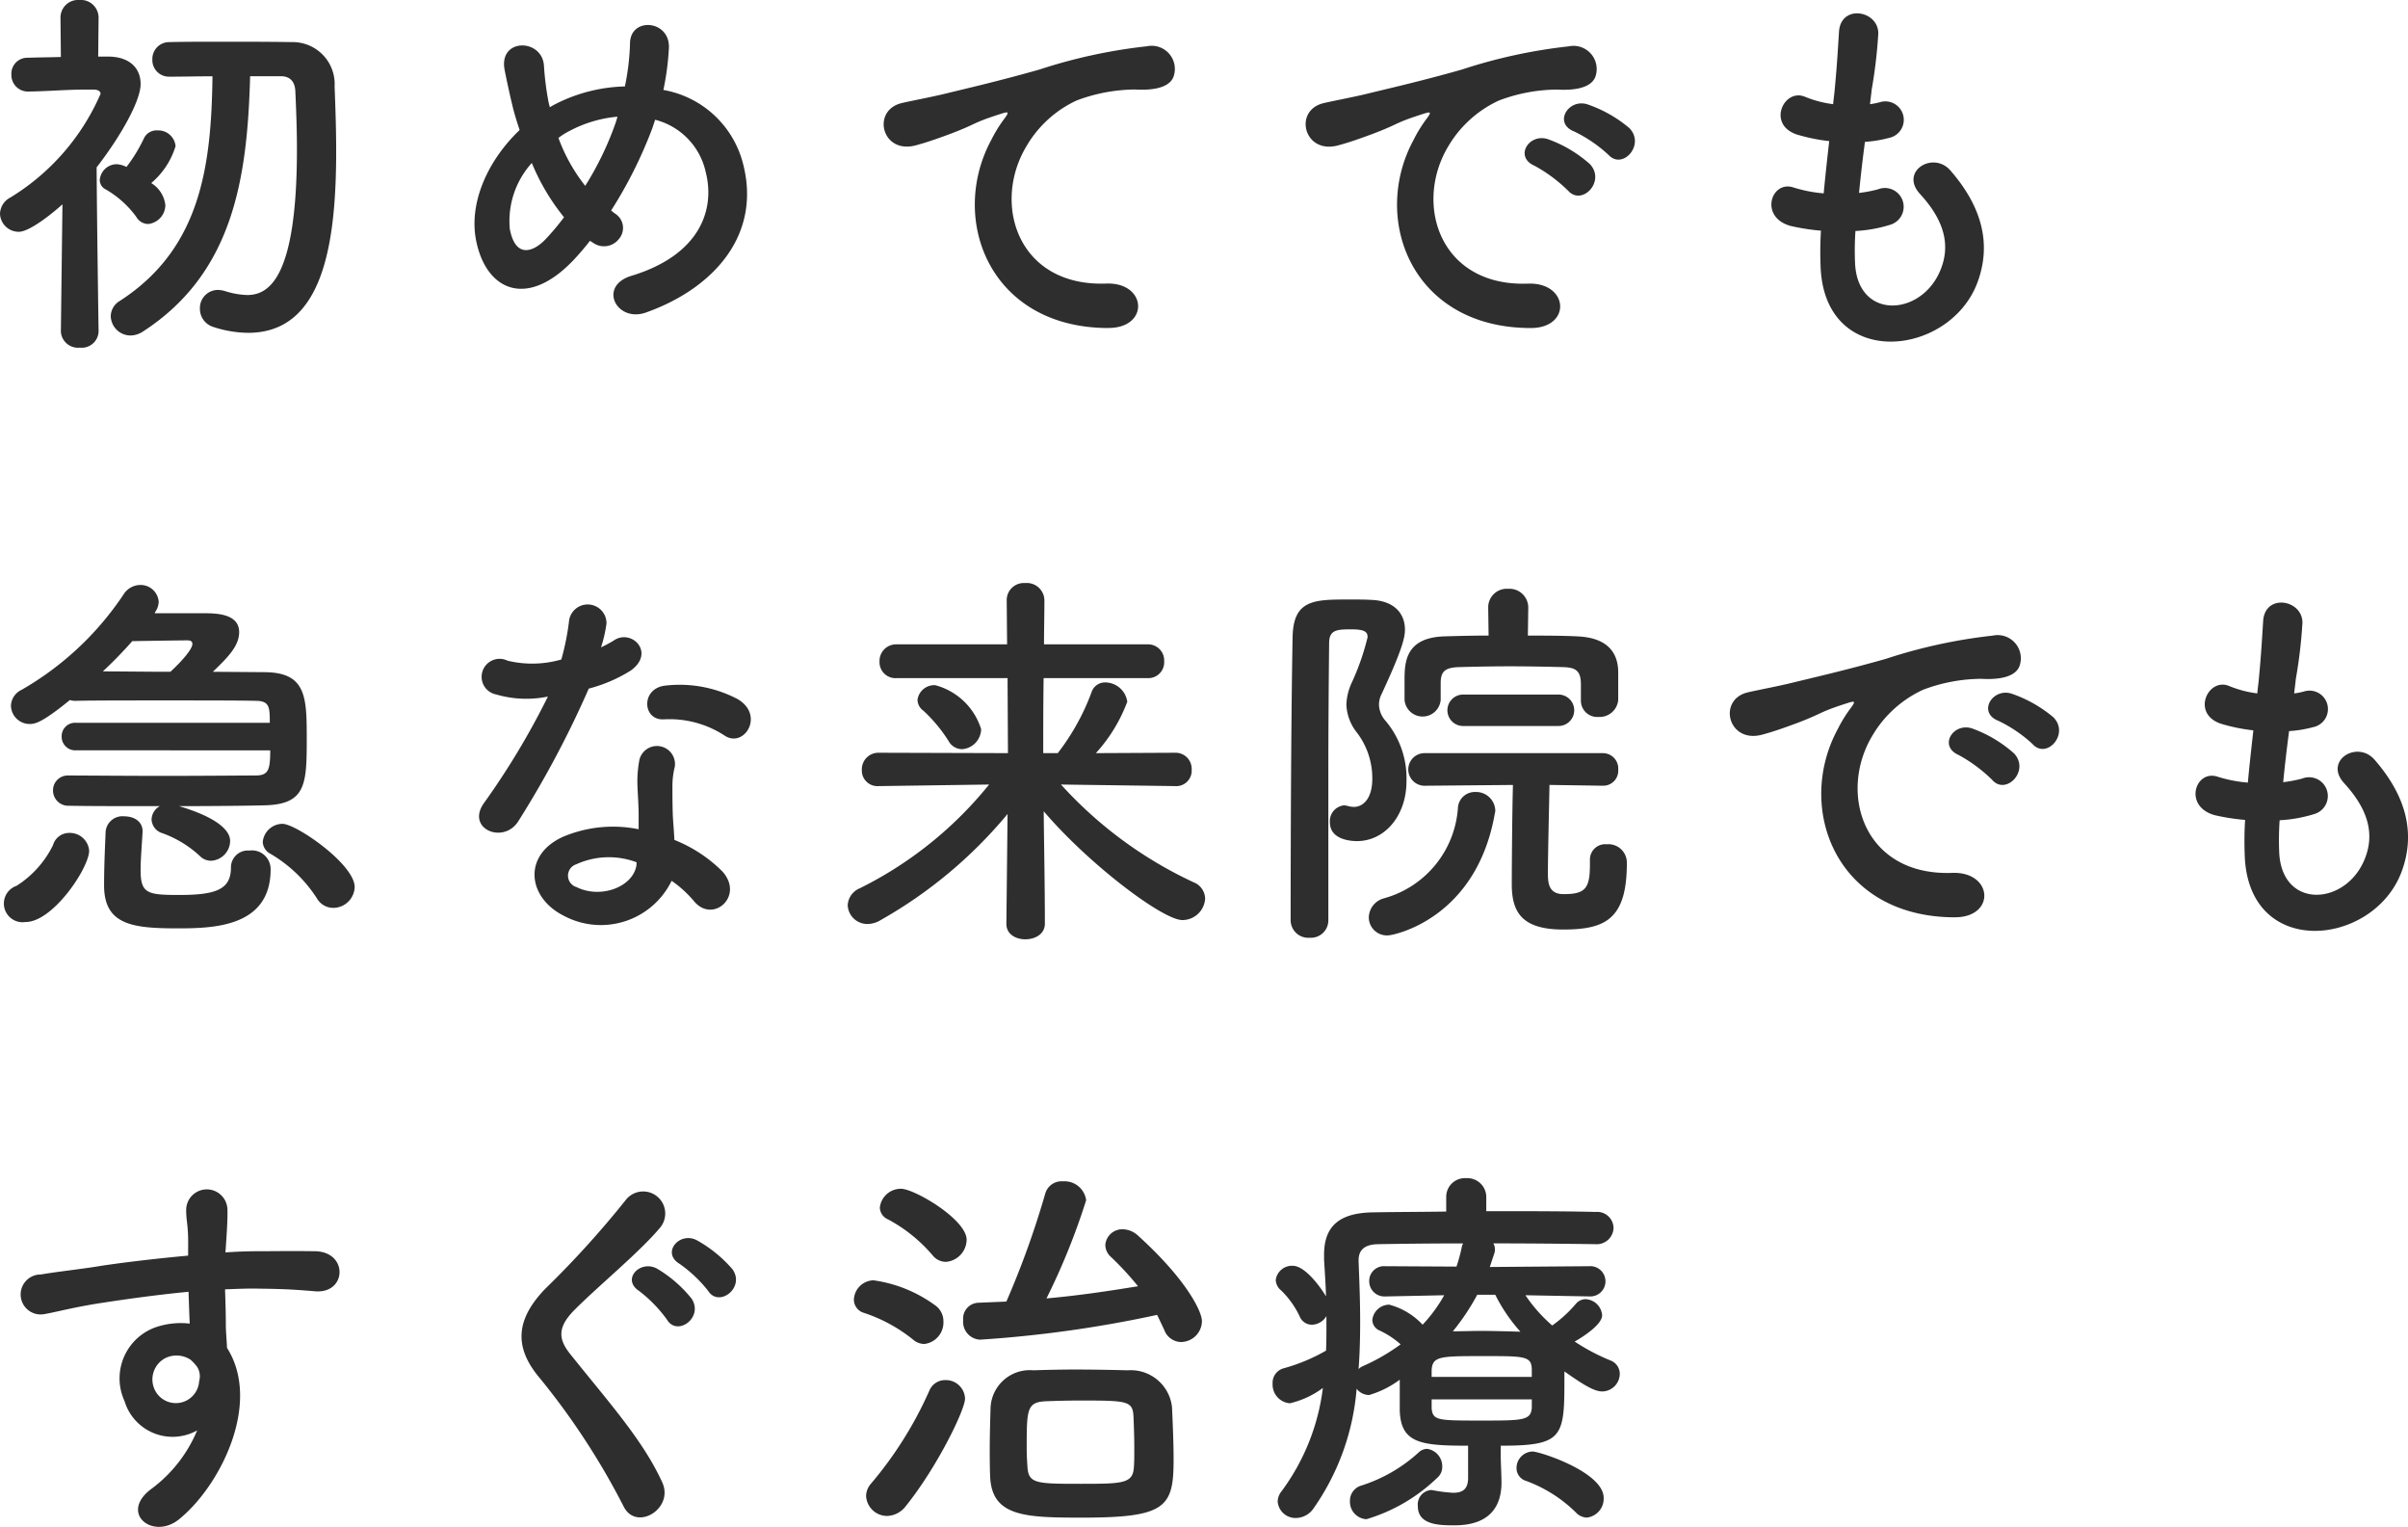 <svg xmlns="http://www.w3.org/2000/svg" width="134.878" height="85.505" viewBox="0 0 134.878 85.505"><defs><style>.a{fill:#2e2e2e;}</style></defs><path class="a" d="M16.786-13.64c.462,0,.792.242.814.858.044.99.088,2.09.088,3.234,0,7.3-1.606,8.162-2.794,8.162a4.563,4.563,0,0,1-1.232-.22,1.5,1.5,0,0,0-.418-.066,1.013,1.013,0,0,0-.99,1.056A1.059,1.059,0,0,0,13,.4a6.41,6.41,0,0,0,1.958.33c4.2,0,4.928-4.994,4.928-10.186,0-1.254-.044-2.486-.088-3.608a2.351,2.351,0,0,0-2.42-2.486c-1.254-.022-2.618-.022-3.96-.022-.99,0-1.958,0-2.882.022a.941.941,0,0,0-.946.968.929.929,0,0,0,.946.968h.022c.77,0,1.562-.022,2.4-.022C12.892-8.6,12.3-3.982,7.766-1.056A1.011,1.011,0,0,0,7.26-.2,1.114,1.114,0,0,0,8.36.88a1.312,1.312,0,0,0,.7-.22c5.06-3.278,5.852-8.58,6.006-14.3ZM9.526-7.656A4.358,4.358,0,0,0,10.89-9.724a.971.971,0,0,0-1.012-.88.776.776,0,0,0-.748.418,8.779,8.779,0,0,1-.99,1.628,1.378,1.378,0,0,0-.55-.154.959.959,0,0,0-.946.88.58.58,0,0,0,.33.528A5.569,5.569,0,0,1,8.69-5.764a.78.78,0,0,0,.66.4,1.074,1.074,0,0,0,.968-1.056A1.658,1.658,0,0,0,9.526-7.656ZM6.578.638S6.49-5.1,6.468-8.536c1.3-1.672,2.464-3.7,2.464-4.664,0-.88-.594-1.518-1.782-1.54H6.556l.022-2.178a.993.993,0,0,0-1.078-.99.986.986,0,0,0-1.056.99l.022,2.2c-.616.022-1.232.022-1.848.044a.893.893,0,0,0-.924.946.924.924,0,0,0,.946.946h.022c1.254-.022,2.09-.11,3.256-.11H6.27c.132,0,.418.022.418.242a12.737,12.737,0,0,1-5.06,5.808,1.06,1.06,0,0,0-.572.9A1.048,1.048,0,0,0,2.112-4.928c.66,0,2.112-1.232,2.442-1.54L4.466.638V.66a.958.958,0,0,0,1.056.9A.945.945,0,0,0,6.578.66ZM34.1-4.422c.066.044.11.066.176.11a1.056,1.056,0,0,0,1.452-.22A.943.943,0,0,0,35.574-5.9a3.233,3.233,0,0,1-.286-.22,24.8,24.8,0,0,0,2.244-4.444c.088-.22.154-.44.22-.638A3.882,3.882,0,0,1,40.59-8.25c.528,2.09-.33,4.62-4.158,5.786C34.518-1.892,35.6.2,37.268-.418c3.806-1.364,6.512-4.4,5.368-8.47a5.6,5.6,0,0,0-4.422-3.982,15.1,15.1,0,0,0,.308-2.332c.088-1.606-2.2-1.782-2.178-.242a13.484,13.484,0,0,1-.286,2.376,9.036,9.036,0,0,0-3.762.924,4.363,4.363,0,0,0-.44.242,3.832,3.832,0,0,1-.11-.484,15.713,15.713,0,0,1-.22-1.826c-.088-1.562-2.574-1.584-2.2.242.088.462.308,1.474.418,1.914.11.484.264.968.418,1.43-1.826,1.738-2.882,4.158-2.42,6.27.594,2.772,2.9,3.74,5.5.946C33.528-3.718,33.814-4.048,34.1-4.422Zm1.54-6.952c-.022.11-.066.22-.088.308A17.475,17.475,0,0,1,33.836-7.5a9.685,9.685,0,0,1-1.5-2.684,3.846,3.846,0,0,1,.638-.4A7.082,7.082,0,0,1,35.64-11.374ZM32.648-5.742a13.62,13.62,0,0,1-1.056,1.254c-.616.638-1.65,1.122-1.98-.594a4.845,4.845,0,0,1,1.232-3.7A12.182,12.182,0,0,0,32.648-5.742Zm30.47,6.2c2.332.022,2.2-2.574-.11-2.486-4.928.176-6.4-4.444-4.466-7.678a6.34,6.34,0,0,1,2.816-2.574,9.456,9.456,0,0,1,3.278-.616c1.54.088,2.024-.352,2.156-.726a1.3,1.3,0,0,0-1.5-1.694,29.621,29.621,0,0,0-6.006,1.3c-2.244.638-4.158,1.078-5.236,1.342-.7.176-1.98.418-2.442.528-1.76.374-1.188,2.9.748,2.376.66-.176,1.276-.4,1.98-.66,1.5-.572,1.122-.572,2.772-1.1.418-.132.528-.154.176.308a7.6,7.6,0,0,0-.7,1.144C54.186-5.654,56.474.44,63.118.462Zm28.028-9.7c.792.88,2.09-.572,1.166-1.5a7.3,7.3,0,0,0-2.332-1.32c-1.078-.352-1.936,1.056-.748,1.518A7.724,7.724,0,0,1,91.146-9.24Zm-2.266,2c.77.9,2.134-.506,1.232-1.474A7.184,7.184,0,0,0,87.8-10.1c-1.078-.4-1.958.968-.792,1.474A8.423,8.423,0,0,1,88.88-7.238ZM86.768.462c2.332.022,2.178-2.574-.132-2.486-4.928.176-6.4-4.444-4.466-7.678a6.4,6.4,0,0,1,2.838-2.574,9.326,9.326,0,0,1,3.256-.616c1.54.088,2.024-.352,2.156-.726a1.3,1.3,0,0,0-1.5-1.694,29.436,29.436,0,0,0-5.984,1.3c-2.244.638-4.18,1.078-5.258,1.342-.7.176-1.98.418-2.442.528-1.76.374-1.166,2.9.77,2.376.66-.176,1.276-.4,1.98-.66,1.5-.572,1.122-.572,2.772-1.1.418-.132.528-.154.176.308a7.6,7.6,0,0,0-.7,1.144C77.836-5.654,80.124.44,86.768.462Zm18.216-5.434a7.92,7.92,0,0,0,1.958-.352,1.051,1.051,0,1,0-.7-1.98,7.5,7.5,0,0,1-1.056.2c.088-.924.2-1.87.33-2.86a6.836,6.836,0,0,0,1.342-.22,1.033,1.033,0,1,0-.506-2,4.053,4.053,0,0,1-.55.11c.022-.264.066-.528.088-.792a27.709,27.709,0,0,0,.374-3.168c0-1.3-2.09-1.65-2.2-.11-.066,1.034-.11,1.87-.242,3.256-.022.264-.066.55-.088.814a6.218,6.218,0,0,1-1.584-.418c-1.166-.484-2.134,1.54-.462,2.112a10.023,10.023,0,0,0,1.826.374c-.11.99-.22,1.958-.308,2.926a7.709,7.709,0,0,1-1.694-.33c-1.254-.418-1.936,1.672-.154,2.156a11.989,11.989,0,0,0,1.694.264c-.044.682-.044,1.342-.022,1.958.176,5.874,7.194,5.148,8.778.968.836-2.222.22-4.312-1.5-6.292-.968-1.122-2.86.044-1.716,1.3,1.232,1.342,1.848,2.794,1.078,4.444-1.144,2.442-4.576,2.574-4.708-.572A16.3,16.3,0,0,1,104.984-4.972ZM20.922,31.768c0-1.276-3.278-3.542-4.048-3.542a1.122,1.122,0,0,0-1.1,1.012.781.781,0,0,0,.418.66,7.734,7.734,0,0,1,2.618,2.508,1.063,1.063,0,0,0,.924.528A1.207,1.207,0,0,0,20.922,31.768Zm-4.73-7.656c0,1.122-.11,1.408-.836,1.408-.814,0-2.97.022-5.148.022s-4.378-.022-5.3-.022H4.884a.826.826,0,0,0-.858.836.855.855,0,0,0,.9.858c.9.022,2.97.022,5.082.022a.882.882,0,0,0-.462.748.839.839,0,0,0,.616.77,6.159,6.159,0,0,1,2.09,1.276.864.864,0,0,0,.638.264,1.126,1.126,0,0,0,1.056-1.1c0-.242-.066-1.122-2.86-1.958,1.98,0,3.828-.022,4.752-.044,2.332-.044,2.4-1.144,2.4-3.652,0-2.4,0-3.806-2.4-3.806l-2.86-.022c.9-.858,1.474-1.474,1.474-2.222,0-1.056-1.342-1.056-2.024-1.056H9.724l.022-.066a1.055,1.055,0,0,0,.2-.572A1.017,1.017,0,0,0,8.91,14.85a1.125,1.125,0,0,0-.946.55,17.089,17.089,0,0,1-5.7,5.324,1.019,1.019,0,0,0-.594.9,1.048,1.048,0,0,0,1.056,1.012c.286,0,.682-.066,2.244-1.342a1.029,1.029,0,0,0,.374.044c.9-.022,2.9-.022,4.95-.022s4.092,0,5.06.022c.792,0,.814.33.814,1.232H5.324a.75.75,0,0,0-.814.77.762.762,0,0,0,.814.77Zm-7.15,4.532c0-.572-.506-.836-1.012-.836a.948.948,0,0,0-1.056.836c-.044,1.034-.088,2.024-.088,2.97v.066c0,2.222,1.628,2.4,4.114,2.4,2,0,5.214-.066,5.214-3.3a1.046,1.046,0,0,0-1.188-1.056.946.946,0,0,0-1.034.946c0,1.232-.836,1.54-2.882,1.54-1.782,0-2.178-.066-2.178-1.386,0-.616.066-1.364.11-2.134ZM2.486,33.726c1.54,0,3.564-3.036,3.564-4a1.084,1.084,0,0,0-1.1-.99.939.939,0,0,0-.924.682A5.637,5.637,0,0,1,1.98,31.7a1.047,1.047,0,0,0,.506,2.024ZM10.6,19.712c-1.364,0-2.728-.022-3.784-.022.594-.55,1.122-1.1,1.65-1.694,1.276-.022,2.86-.044,3.08-.044.2,0,.286.066.286.2C11.836,18.458,11.176,19.184,10.6,19.712ZM41.668,23.3c1.078.682,2.222-1.144.726-2.046a6.958,6.958,0,0,0-4.048-.77c-1.408.132-1.32,1.958-.11,1.892A5.655,5.655,0,0,1,41.668,23.3Zm-9.922-2.2A42.936,42.936,0,0,1,28.138,27.1c-.968,1.43,1.144,2.288,1.958.968a55.592,55.592,0,0,0,3.938-7.414,8.4,8.4,0,0,0,2.354-1.012c1.408-1.012.022-2.376-.968-1.672a6.826,6.826,0,0,1-.7.374,7.4,7.4,0,0,0,.308-1.342,1.054,1.054,0,0,0-2.09-.2,14.186,14.186,0,0,1-.44,2.222,5.873,5.873,0,0,1-3.014.066,1.007,1.007,0,1,0-.638,1.892A6.019,6.019,0,0,0,31.746,21.1Zm6.93,10.318A6.371,6.371,0,0,1,39.93,32.56c1.056,1.276,2.838-.286,1.584-1.672a7.982,7.982,0,0,0-2.684-1.76c-.022-.484-.066-.946-.088-1.364-.022-.638-.022-1.188-.022-1.694a4.389,4.389,0,0,1,.132-1.034,1.011,1.011,0,0,0-1.98-.4,6.562,6.562,0,0,0-.11,1.474c.022.55.066,1.1.066,1.65v.77a7.192,7.192,0,0,0-4.224.418c-2.266,1.012-2.024,3.388.022,4.422A4.407,4.407,0,0,0,38.676,31.416Zm-1.958-1.034c-.022.066,0,.154-.022.22-.242,1.188-2.024,1.826-3.344,1.166a.668.668,0,0,1-.022-1.276A4.411,4.411,0,0,1,36.718,30.382Zm30.206-4.268a.864.864,0,0,0,.88-.924.9.9,0,0,0-.9-.946l-4.466.022a8.837,8.837,0,0,0,1.76-2.882,1.258,1.258,0,0,0-1.232-1.078.789.789,0,0,0-.77.55,12.871,12.871,0,0,1-1.892,3.41h-.814c0-1.408,0-2.794.022-4.2h5.852a.888.888,0,0,0,.9-.946.9.9,0,0,0-.9-.946h-5.83c0-.836.022-1.65.022-2.486a.985.985,0,0,0-1.078-.946.958.958,0,0,0-1.034.946l.022,2.486h-6.2a.929.929,0,0,0-.946.968.894.894,0,0,0,.946.924h6.226l.022,4.2-7.238-.022a.929.929,0,0,0-.946.968.871.871,0,0,0,.924.9h.022l6.182-.088a21.676,21.676,0,0,1-7.238,5.808,1.088,1.088,0,0,0-.682.946,1.1,1.1,0,0,0,1.122,1.056,1.44,1.44,0,0,0,.726-.22,25.561,25.561,0,0,0,7.106-5.94l-.066,6.138v.022c0,.572.528.858,1.056.858.55,0,1.1-.286,1.1-.88,0-2.112-.044-4.2-.066-6.292,2.508,2.948,6.666,6.094,7.766,6.094a1.278,1.278,0,0,0,1.276-1.188,1,1,0,0,0-.638-.924,23.233,23.233,0,0,1-7.436-5.478l6.424.088Zm-11.99-2.068a1.15,1.15,0,0,0,1.078-1.122,3.679,3.679,0,0,0-2.574-2.464.951.951,0,0,0-.99.814.763.763,0,0,0,.33.616,8.386,8.386,0,0,1,1.408,1.694A.869.869,0,0,0,54.934,24.046ZM89.606,21.34a.913.913,0,0,0,.99.9,1.043,1.043,0,0,0,1.1-.946v-1.54c0-1.32-.836-1.958-2.266-2.024-.858-.044-1.826-.044-2.794-.044l.022-1.562V16.1a1.051,1.051,0,0,0-1.122-1.034A1.039,1.039,0,0,0,84.414,16.1v.022l.022,1.562c-.858,0-1.694.022-2.464.044-2.2.066-2.244,1.452-2.244,2.464v1.1a1.016,1.016,0,0,0,2.024,0V20.35c0-.66.242-.88,1.056-.9.792-.022,1.8-.044,2.838-.044,1.012,0,2.068.022,2.948.044.7.022,1.012.176,1.012.968v.9Zm-1.254,1.408a.88.88,0,0,0,0-1.76h-5.3a.881.881,0,1,0,0,1.76Zm1.76,7.524v.22c0,1.342-.242,1.672-1.474,1.672-.792,0-.88-.55-.88-1.144,0-1.078.066-3.652.088-4.972l2.992.044h.022a.837.837,0,0,0,.836-.9.86.86,0,0,0-.858-.924H80.85a.913.913,0,0,0,0,1.826l4.95-.044c-.044,1.452-.066,4.818-.066,5.566,0,1.584.594,2.53,2.882,2.53,2.376,0,3.564-.594,3.564-3.718a1.031,1.031,0,0,0-1.122-1.056.858.858,0,0,0-.946.88ZM75.46,33.638V25.476c0-2.728.022-5.324.044-7.37,0-.748.44-.77,1.254-.77.792,0,.9.176.9.44a13.717,13.717,0,0,1-.88,2.53,3.168,3.168,0,0,0-.308,1.254,2.681,2.681,0,0,0,.594,1.562,4.213,4.213,0,0,1,.858,2.574c0,1.166-.55,1.584-1.034,1.584a1.486,1.486,0,0,1-.308-.044.936.936,0,0,0-.242-.044.887.887,0,0,0-.792.946c0,.968,1.144,1.056,1.518,1.056,1.562,0,2.772-1.43,2.772-3.344a4.982,4.982,0,0,0-1.188-3.41,1.414,1.414,0,0,1-.352-.88,1.34,1.34,0,0,1,.154-.616c1.166-2.508,1.3-3.168,1.3-3.586,0-.946-.638-1.628-1.892-1.672-.374-.022-.792-.022-1.21-.022-1.98,0-3.146,0-3.19,2.09-.088,4.642-.11,11.88-.11,15.884a.989.989,0,0,0,1.078.968A.975.975,0,0,0,75.46,33.638Zm3.344.836c.286,0,4.95-.9,5.984-6.842a.547.547,0,0,0,.022-.176,1.076,1.076,0,0,0-1.122-1.012.946.946,0,0,0-.968.858,5.653,5.653,0,0,1-4.158,5.1,1.135,1.135,0,0,0-.836,1.056A1.013,1.013,0,0,0,78.8,34.474Zm36.1-10.714c.792.88,2.09-.572,1.166-1.5a7.3,7.3,0,0,0-2.332-1.32c-1.078-.352-1.936,1.056-.748,1.518A7.724,7.724,0,0,1,114.906,23.76Zm-2.266,2c.77.9,2.134-.506,1.232-1.474a7.184,7.184,0,0,0-2.31-1.386c-1.078-.4-1.958.968-.792,1.474A8.423,8.423,0,0,1,112.64,25.762Zm-2.112,7.7c2.332.022,2.178-2.574-.132-2.486-4.928.176-6.4-4.444-4.466-7.678a6.4,6.4,0,0,1,2.838-2.574,9.325,9.325,0,0,1,3.256-.616c1.54.088,2.024-.352,2.156-.726a1.3,1.3,0,0,0-1.5-1.694,29.436,29.436,0,0,0-5.984,1.3c-2.244.638-4.18,1.078-5.258,1.342-.7.176-1.98.418-2.442.528-1.76.374-1.166,2.9.77,2.376.66-.176,1.276-.4,1.98-.66,1.5-.572,1.122-.572,2.772-1.1.418-.132.528-.154.176.308a7.6,7.6,0,0,0-.7,1.144C101.6,27.346,103.884,33.44,110.528,33.462Zm18.216-5.434a7.92,7.92,0,0,0,1.958-.352,1.051,1.051,0,1,0-.7-1.98,7.5,7.5,0,0,1-1.056.2c.088-.924.2-1.87.33-2.86a6.836,6.836,0,0,0,1.342-.22,1.033,1.033,0,1,0-.506-2,4.054,4.054,0,0,1-.55.11c.022-.264.066-.528.088-.792a27.708,27.708,0,0,0,.374-3.168c0-1.3-2.09-1.65-2.2-.11-.066,1.034-.11,1.87-.242,3.256-.022.264-.066.55-.088.814a6.218,6.218,0,0,1-1.584-.418c-1.166-.484-2.134,1.54-.462,2.112a10.023,10.023,0,0,0,1.826.374c-.11.99-.22,1.958-.308,2.926a7.709,7.709,0,0,1-1.694-.33c-1.254-.418-1.936,1.672-.154,2.156a11.989,11.989,0,0,0,1.694.264c-.044.682-.044,1.342-.022,1.958.176,5.874,7.194,5.148,8.778.968.836-2.222.22-4.312-1.5-6.292-.968-1.122-2.86.044-1.716,1.3,1.232,1.342,1.848,2.794,1.078,4.444-1.144,2.442-4.576,2.574-4.708-.572A16.3,16.3,0,0,1,128.744,28.028ZM12.1,62.194a7.811,7.811,0,0,1-2.508,3.234c-1.914,1.364,0,2.926,1.474,1.76,2.332-1.87,4.664-6.534,2.706-9.614-.022-.484-.066-.946-.066-1.254,0-.638-.022-1.32-.044-2.024.572-.022,1.1-.044,1.606-.044,1.364.022,1.892.022,3.454.154,1.76.132,1.848-2.2,0-2.244-1.5-.022-2.266,0-3.344,0-.484,0-1.056.022-1.694.066,0-.11.022-.22.022-.33.044-.594.11-1.606.088-2.112a1.156,1.156,0,0,0-2.31.066c0,.7.132.792.11,2.156v.4c-1.936.176-3.916.418-5.016.594-.924.154-2.354.308-3.234.462a1.119,1.119,0,1,0,.176,2.222c.66-.11,1.694-.4,3.278-.638,1.144-.176,2.97-.44,4.818-.616.022.638.044,1.3.066,1.782a4.359,4.359,0,0,0-1.892.2,3.038,3.038,0,0,0-1.76,4.136A2.811,2.811,0,0,0,12.1,62.194Zm-.022-3.586a.994.994,0,0,1,.132.836,1.308,1.308,0,0,1-2.53.374,1.349,1.349,0,0,1,.638-1.672,1.434,1.434,0,0,1,1.408.088A2.833,2.833,0,0,1,12.078,58.608Zm30.008-5.434a7.326,7.326,0,0,0-2-1.628c-.968-.506-2,.7-.968,1.32a7.547,7.547,0,0,1,1.606,1.518C41.316,55.33,42.812,54.208,42.086,53.174ZM39.8,54.824a7.175,7.175,0,0,0-1.914-1.672c-.946-.55-2.046.572-1.034,1.232a7.708,7.708,0,0,1,1.562,1.606C38.984,56.958,40.48,55.88,39.8,54.824ZM38.148,65.1C37.07,62.744,35.2,60.676,33,57.926c-.726-.9-.682-1.562.264-2.508,1.364-1.364,3.7-3.278,4.8-4.62A1.232,1.232,0,1,0,36.1,49.3a54.049,54.049,0,0,1-4.51,4.972c-1.716,1.782-1.716,3.344-.264,5.038a40.573,40.573,0,0,1,4.664,7.15C36.7,67.87,38.83,66.572,38.148,65.1Zm27.72-9.372c.132.264.264.55.4.836a1.022,1.022,0,0,0,.946.682,1.188,1.188,0,0,0,1.166-1.166c0-.55-.88-2.354-3.608-4.818a1.294,1.294,0,0,0-.814-.33.953.953,0,0,0-.99.88.911.911,0,0,0,.33.682,17.006,17.006,0,0,1,1.5,1.628c-1.606.264-3.366.528-5.126.682a37.734,37.734,0,0,0,2.222-5.5,1.221,1.221,0,0,0-1.3-1.056.948.948,0,0,0-.99.682,49.665,49.665,0,0,1-2.178,6.05l-1.562.066a.885.885,0,0,0-.858.968,1,1,0,0,0,.946,1.1A67.3,67.3,0,0,0,65.868,55.726Zm-11.836-2.97A1.265,1.265,0,0,0,55.2,51.524c0-1.144-2.926-2.86-3.674-2.86a1.18,1.18,0,0,0-1.188,1.056.75.75,0,0,0,.462.66,8.6,8.6,0,0,1,2.486,2A.955.955,0,0,0,54.032,52.756Zm12.76,11.088c0-.968-.044-1.958-.088-2.948a2.322,2.322,0,0,0-2.486-2.068c-.836-.022-1.914-.044-2.948-.044-.858,0-1.672.022-2.332.044a2.2,2.2,0,0,0-2.4,2.156c-.022.748-.044,1.5-.044,2.266,0,.484,0,.99.022,1.518.088,2.266,1.98,2.31,5.17,2.31C66.352,67.078,66.792,66.506,66.792,63.844Zm-13.97-6.49A1.213,1.213,0,0,0,53.9,56.1a1.091,1.091,0,0,0-.484-.924,7.635,7.635,0,0,0-3.432-1.386,1.128,1.128,0,0,0-1.1,1.078.777.777,0,0,0,.572.748,8.733,8.733,0,0,1,2.75,1.5A.958.958,0,0,0,52.822,57.354ZM51.788,66.44c1.738-2.156,3.322-5.39,3.322-6.028a1.075,1.075,0,0,0-1.1-1.034.953.953,0,0,0-.9.594,21.5,21.5,0,0,1-3.256,5.192,1.078,1.078,0,0,0-.286.7,1.181,1.181,0,0,0,1.166,1.122A1.363,1.363,0,0,0,51.788,66.44ZM64.57,64.218c-.044.946-.572.968-2.926.968-2.508,0-2.97,0-3.036-.924-.022-.33-.044-.682-.044-1.034,0-2.156,0-2.6,1.012-2.662.506-.022,1.254-.044,2-.044,2.64,0,2.926.022,2.97.9.022.528.044,1.144.044,1.738C64.592,63.536,64.592,63.888,64.57,64.218Zm20.548-1.166c3.388,0,3.564-.44,3.564-3.5v-.66c1.21.858,1.716,1.122,2.134,1.122a1,1,0,0,0,.968-.99.8.8,0,0,0-.528-.748,11.6,11.6,0,0,1-2-1.056c.242-.132,1.54-.9,1.54-1.474a.977.977,0,0,0-.946-.9.722.722,0,0,0-.528.264A7.132,7.132,0,0,1,88,56.32a8.513,8.513,0,0,1-1.5-1.694l3.564.066h.022A.848.848,0,1,0,90.068,53l-5.566.044.264-.792a.609.609,0,0,0,.022-.2.573.573,0,0,0-.088-.33c2.068,0,4.158.022,5.7.044h.022a.939.939,0,0,0,1.012-.924.918.918,0,0,0-1.012-.88c-1.606-.044-3.85-.044-6.116-.044v-.77a1.06,1.06,0,0,0-1.122-1.078,1.049,1.049,0,0,0-1.122,1.078v.792c-1.518.022-2.948.022-4.07.044-1.892.022-2.772.748-2.772,2.376v.286c.044.682.088,1.364.11,2.046-.2-.352-1.122-1.716-1.87-1.716a.918.918,0,0,0-.946.792.792.792,0,0,0,.308.594,5.041,5.041,0,0,1,1.034,1.452.734.734,0,0,0,.682.462.961.961,0,0,0,.814-.484v.572c0,.462,0,.9-.022,1.364a10.144,10.144,0,0,1-2.376.99.838.838,0,0,0-.616.858,1.05,1.05,0,0,0,.968,1.1,5,5,0,0,0,1.848-.858,12.218,12.218,0,0,1-2.332,5.808.937.937,0,0,0-.2.55,1,1,0,0,0,1.034.924,1.216,1.216,0,0,0,.968-.528,13.544,13.544,0,0,0,2.42-6.71.884.884,0,0,0,.7.352,5.436,5.436,0,0,0,1.716-.858v1.738c.066,1.826,1.188,1.958,3.828,1.958v1.8c0,.638-.308.836-.836.836a7.884,7.884,0,0,1-1.078-.132c-.044,0-.088-.022-.154-.022a.81.81,0,0,0-.748.9c0,1.056,1.188,1.078,2.046,1.078,2.024,0,2.618-1.1,2.64-2.332,0-.528-.044-1.21-.044-1.672Zm4.818,4.026a1.067,1.067,0,0,0,.946-1.1c0-1.452-3.586-2.6-3.982-2.6a.924.924,0,0,0-.9.924.748.748,0,0,0,.55.726,7.8,7.8,0,0,1,2.772,1.76A.883.883,0,0,0,89.936,67.078Zm-8.36-2.244a.787.787,0,0,0,.264-.616.984.984,0,0,0-.858-.99.713.713,0,0,0-.462.2,8.629,8.629,0,0,1-3.256,1.87.879.879,0,0,0-.594.858.976.976,0,0,0,.924,1.012A9.7,9.7,0,0,0,81.576,64.834ZM84.81,54.6a9.315,9.315,0,0,0,1.408,2.068c-.77-.022-1.518-.044-2.244-.044-.528,0-1.034.022-1.54.022A12.734,12.734,0,0,0,83.8,54.6Zm2.046,4.6h-5.61v-.374c.044-.792.462-.792,2.948-.792,2.244,0,2.64,0,2.662.726ZM81.95,54.626a8.336,8.336,0,0,1-1.21,1.65,3.932,3.932,0,0,0-1.87-1.122.957.957,0,0,0-.946.858.653.653,0,0,0,.418.594,4.866,4.866,0,0,1,1.166.77,11.1,11.1,0,0,1-2.09,1.21.791.791,0,0,0-.264.176c.066-.88.088-1.76.088-2.662,0-1.144-.044-2.266-.088-3.366v-.066c0-.572.33-.88,1.056-.9,1.188-.022,2.926-.044,4.8-.044a.742.742,0,0,0-.088.264,9.054,9.054,0,0,1-.286,1.034L78.65,53a.826.826,0,0,0-.9.836.849.849,0,0,0,.88.858h.022Zm4.906,6.292c-.044.726-.506.726-2.838.726-2.42,0-2.706,0-2.772-.682v-.506h5.61Z" transform="translate(-1.056 17.908)"/></svg>